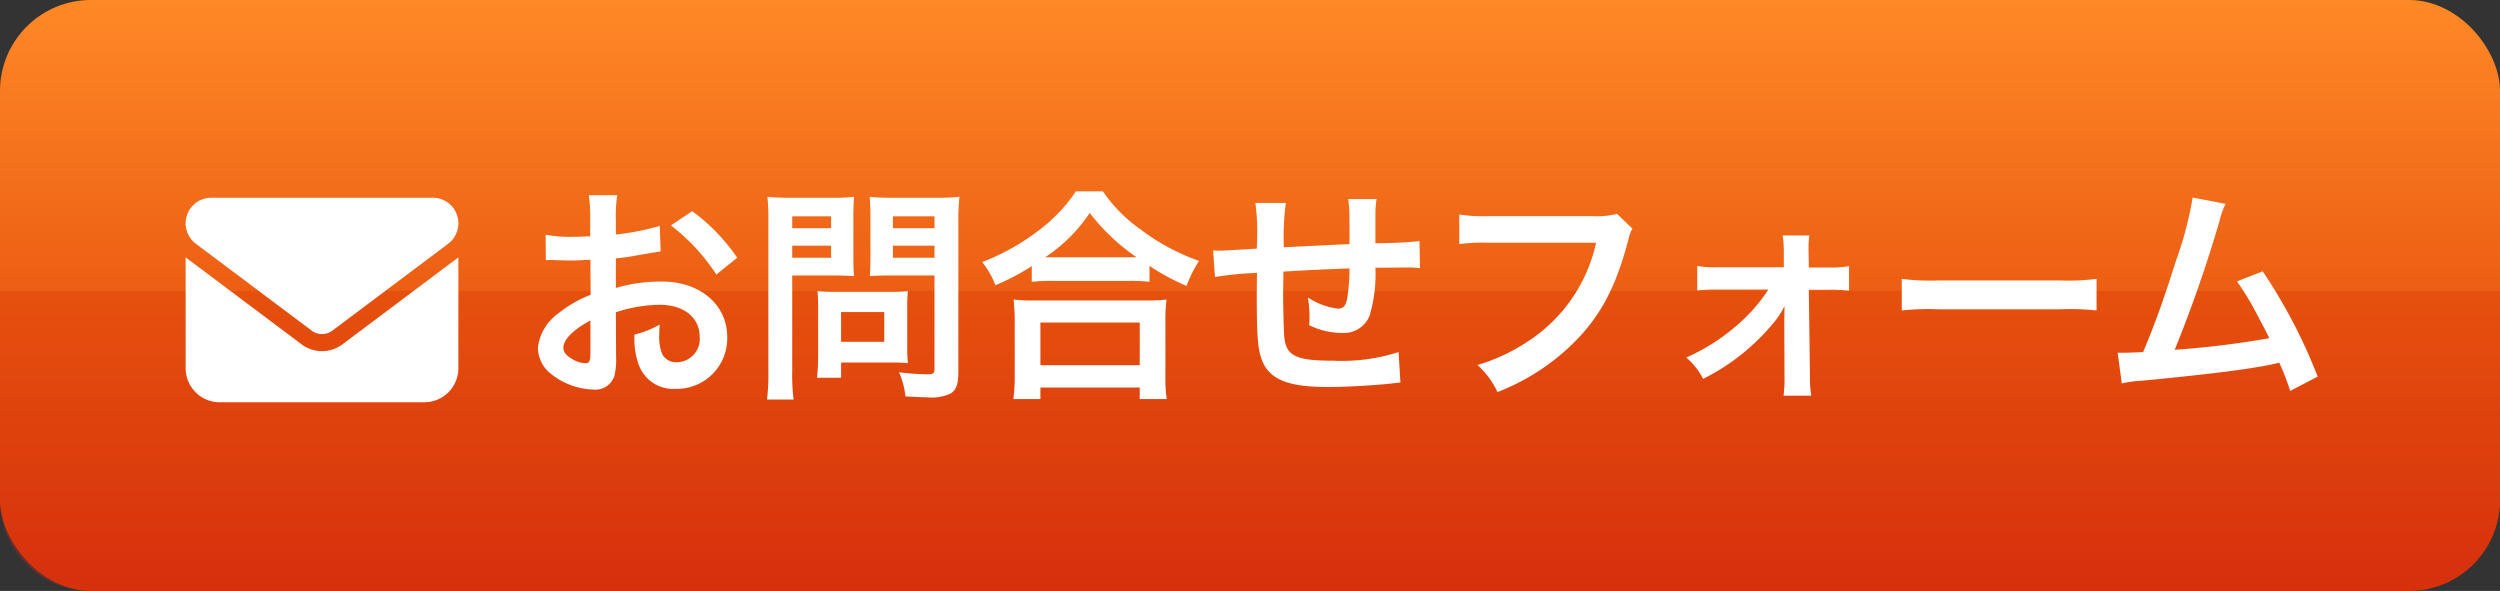 <svg xmlns="http://www.w3.org/2000/svg" xmlns:xlink="http://www.w3.org/1999/xlink" width="275" height="65" viewBox="0 0 275 65">
  <rect x="0" y="0" width="275" height="65" fill="#333333" stroke="none"/>
  <defs>
    <linearGradient id="linear-gradient" x1="0.5" x2="0.5" y2="1" gradientUnits="objectBoundingBox">
      <stop offset="0" stop-color="#ff8926"/>
      <stop offset="1" stop-color="#d93200"/>
    </linearGradient>
    <linearGradient id="linear-gradient-2" x1="0.5" x2="0.5" y2="1" gradientUnits="objectBoundingBox">
      <stop offset="0" stop-color="#d93200"/>
      <stop offset="1" stop-color="#ce2a2a"/>
    </linearGradient>
  </defs>
  <g id="グループ_233" data-name="グループ 233" transform="translate(-889.58 -56)">
    <rect id="長方形_589" data-name="長方形 589" width="275" height="65" rx="10" transform="translate(889.58 56)" fill="url(#linear-gradient)"/>
    <path id="長方形_590" data-name="長方形 590" d="M0,0H275a0,0,0,0,1,0,0V23a10,10,0,0,1-10,10H10A10,10,0,0,1,0,23V0A0,0,0,0,1,0,0Z" transform="translate(889.58 88)" opacity="0.306" fill="url(#linear-gradient-2)"/>
    <g id="グループ_51" data-name="グループ 51" transform="translate(-1)">
      <path id="パス_85" data-name="パス 85" d="M10.325-7.65a16,16,0,0,1,4.8-.825c2.675,0,4.425,1.4,4.425,3.55A2.569,2.569,0,0,1,17.025-2.15,1.729,1.729,0,0,1,15.45-3a4.817,4.817,0,0,1-.35-2.2,8.668,8.668,0,0,1,.05-1.1,10.546,10.546,0,0,1-2.775,1.1A8.352,8.352,0,0,0,12.8-2,4.036,4.036,0,0,0,16.9.775a5.554,5.554,0,0,0,5.675-5.7c0-3.55-2.975-6.1-7.15-6.1a17.336,17.336,0,0,0-5.1.7v-3.25c.95-.1,1.45-.175,2.275-.325,1.725-.3,2.2-.375,2.65-.45l-.1-2.8a27.881,27.881,0,0,1-4.825.95v-1.6a15.349,15.349,0,0,1,.15-2.725H7.35A17.129,17.129,0,0,1,7.5-17.65V-16c-.275,0-.4,0-1,.025-.35.025-.625.025-.875.025A15.332,15.332,0,0,1,2.6-16.175l.025,2.8A4.687,4.687,0,0,1,3.15-13.4c.075,0,.3,0,.625.025.3,0,1,.025,1.375.025.625,0,.975,0,1.35-.025.825-.05.825-.05,1.025-.05l.025,3.85A13.374,13.374,0,0,0,3.9-7.45a5.336,5.336,0,0,0-2.15,3.7A3.672,3.672,0,0,0,3.125-.925,7.787,7.787,0,0,0,7.85.85,2.2,2.2,0,0,0,10.15-.6a7.444,7.444,0,0,0,.2-2.125ZM7.525-3.1c0,.825-.125,1.05-.55,1.05a3.005,3.005,0,0,1-1.6-.55C4.8-2.95,4.55-3.325,4.55-3.75c0-.9,1.1-2,2.975-3Zm16.15-10.55a21.2,21.2,0,0,0-4.95-5.125L16.375-17.2a21.349,21.349,0,0,1,5,5.4Zm6.05,1.95h4.5c.825,0,1.7.025,2.3.075-.05-.55-.075-1.125-.075-2.25V-18c0-.975.025-1.55.075-2.35a21.123,21.123,0,0,1-2.55.1H29.55a23.353,23.353,0,0,1-2.55-.1,27.951,27.951,0,0,1,.1,2.825V-1.15a22.349,22.349,0,0,1-.15,3.1h2.925a21.443,21.443,0,0,1-.15-3.075Zm0-6.5H34v1.3H29.725Zm0,3.225H34v1.325H29.725ZM48-17.55a22.014,22.014,0,0,1,.125-2.8,23.861,23.861,0,0,1-2.575.1H40.8a22.492,22.492,0,0,1-2.55-.1c.05.725.075,1.4.075,2.35v4.125c0,1.075-.025,1.575-.05,2.25.55-.05,1.45-.075,2.275-.075h4.825V-1.475c0,.55-.125.65-.825.65a29.2,29.2,0,0,1-3.075-.225,8.728,8.728,0,0,1,.7,2.65c1.65.1,1.925.1,2.325.1a5.1,5.1,0,0,0,2.625-.4C47.775.9,48,.25,48-1.125Zm-7.2-.65h4.575v1.3H40.8Zm0,3.225h4.575v1.325H40.8ZM42.375-8.25a16.494,16.494,0,0,1,.075-1.725c-.525.05-1.15.075-1.925.075H34.35c-.725,0-1.3-.025-1.85-.075.05.525.075,1.075.075,1.75v5.35A22.28,22.28,0,0,1,32.45-.45H35.1V-2.125h5.575c.725,0,1.25.025,1.775.075a15.654,15.654,0,0,1-.075-1.7ZM35.1-7.675h4.75V-4.4H35.1ZM56.075-11a18.823,18.823,0,0,1,2.15-.1h8.55a18.2,18.2,0,0,1,2.25.1v-1.75a24.3,24.3,0,0,0,4.075,2.2,13.46,13.46,0,0,1,1.375-2.75A23.508,23.508,0,0,1,68.1-16.725a16.334,16.334,0,0,1-4.2-4.225H60.925A17.459,17.459,0,0,1,57-16.775a24.979,24.979,0,0,1-6.375,3.6,9.681,9.681,0,0,1,1.45,2.55,25.451,25.451,0,0,0,4-2.1Zm2.175-2.7h-.7a17.5,17.5,0,0,0,4.9-4.875A22.836,22.836,0,0,0,67.6-13.7H58.25ZM57.025,1.9V.625H67.95V1.9h2.975a15.618,15.618,0,0,1-.15-2.625v-5.85A17.041,17.041,0,0,1,70.9-9.05a16.4,16.4,0,0,1-2.175.1h-12.5a15.744,15.744,0,0,1-2.15-.1A22.571,22.571,0,0,1,54.2-6.575V-.75a19.99,19.99,0,0,1-.15,2.65Zm0-8.425H67.95v4.7H57.025Zm39.4,3.25a20.33,20.33,0,0,1-7.225.95c-4.075,0-5.15-.525-5.35-2.625-.05-.5-.125-3.225-.125-4.525V-10c.025-1.325.025-1.325.025-1.45v-.675c3.475-.2,3.475-.2,7.275-.35A21.545,21.545,0,0,1,90.8-9.35c-.15.975-.425,1.3-1.075,1.3A7.753,7.753,0,0,1,86.45-9.275a13.308,13.308,0,0,1,.175,2.05c0,.35,0,.5-.025,1a8.194,8.194,0,0,0,3.575.85,3.047,3.047,0,0,0,3.05-1.875,15.983,15.983,0,0,0,.65-5.3c1.175,0,2.6-.025,3.475-.025a8.765,8.765,0,0,1,1.425.075l-.05-2.975a48.208,48.208,0,0,1-4.85.225v-3.125A11.394,11.394,0,0,1,94-20.1H90.875c.15.975.15.975.15,4.95-3.725.175-3.725.175-7.225.35a29.124,29.124,0,0,1,.225-4.875h-3.35a24.668,24.668,0,0,1,.175,4.25c0,.15,0,.375-.025.775-2.475.15-3.85.225-4.075.225-.125,0-.375,0-.725-.025l.2,2.925a34.144,34.144,0,0,1,4.625-.45c-.025,1.95-.025,2.05-.025,2.425,0,4.3.1,5.7.45,6.825.75,2.4,2.775,3.3,7.45,3.3C90.375.575,93.675.4,95.5.2c.85-.1.85-.1,1.125-.125Zm24.025-15.2a9.137,9.137,0,0,1-2.675.25H106.3a17.609,17.609,0,0,1-3.2-.175v3.25a19.847,19.847,0,0,1,3.15-.15h11.9a17.322,17.322,0,0,1-7.575,10.9A20.34,20.34,0,0,1,105.1-1.85a9.2,9.2,0,0,1,2.2,2.975,24.341,24.341,0,0,0,9.3-6.375c2.4-2.7,3.875-5.7,5.125-10.475a3.76,3.76,0,0,1,.425-1.125ZM137.1-10.15a18.489,18.489,0,0,1-3.65,4.1,21.946,21.946,0,0,1-5.375,3.375,7.849,7.849,0,0,1,1.85,2.35,23.858,23.858,0,0,0,8.1-6.6,9.816,9.816,0,0,0,.85-1.4c0,.3-.025,1.275-.025,1.55l.025,6.25a15.516,15.516,0,0,1-.1,2.05h3.05a11.44,11.44,0,0,1-.15-2.125l-.125-9.525h2.15a18.132,18.132,0,0,1,2.275.1v-2.7a10.755,10.755,0,0,1-2.25.15H141.55l-.025-1.65A11.55,11.55,0,0,1,141.6-16.1h-2.925a13.008,13.008,0,0,1,.125,1.975V-12.6h-7.275a10.755,10.755,0,0,1-2.25-.15v2.7a18.723,18.723,0,0,1,2.25-.1Zm14.675,2.3a27.445,27.445,0,0,1,4.075-.125h13.275a27.445,27.445,0,0,1,4.075.125v-3.475a24.551,24.551,0,0,1-4.05.175H155.825a24.551,24.551,0,0,1-4.05-.175Zm32-12.425a39.538,39.538,0,0,1-1.825,6.925c-1.3,4.1-2.3,6.925-3.625,10.075-1.05.05-1.65.075-2.15.075h-.65l.45,3.375a13.675,13.675,0,0,1,2.275-.3c7.475-.725,11.625-1.25,14.15-1.775.575-.125.575-.125.9-.2A25.6,25.6,0,0,1,194.5,1l3.025-1.575a58.477,58.477,0,0,0-6.05-11.575l-2.825,1.1a31.036,31.036,0,0,1,2.375,3.975c.6,1.125.9,1.675,1.175,2.275a98.8,98.8,0,0,1-10.4,1.275,148.482,148.482,0,0,0,4.95-14.25,7.653,7.653,0,0,1,.65-1.8Z" transform="translate(948 98)" fill="#fff"/>
      <path id="envelope-solid_1_" data-name="envelope-solid (1)" d="M2.813,64a2.813,2.813,0,0,0-1.687,5.063l12.75,9.563a1.881,1.881,0,0,0,2.25,0l12.75-9.562A2.813,2.813,0,0,0,27.188,64ZM0,70.562V82.75A3.753,3.753,0,0,0,3.75,86.5h22.5A3.753,3.753,0,0,0,30,82.75V70.562L17.25,80.125a3.744,3.744,0,0,1-4.5,0Z" transform="translate(911 13.75)" fill="#fff"/>
    </g>
  </g>
</svg>
